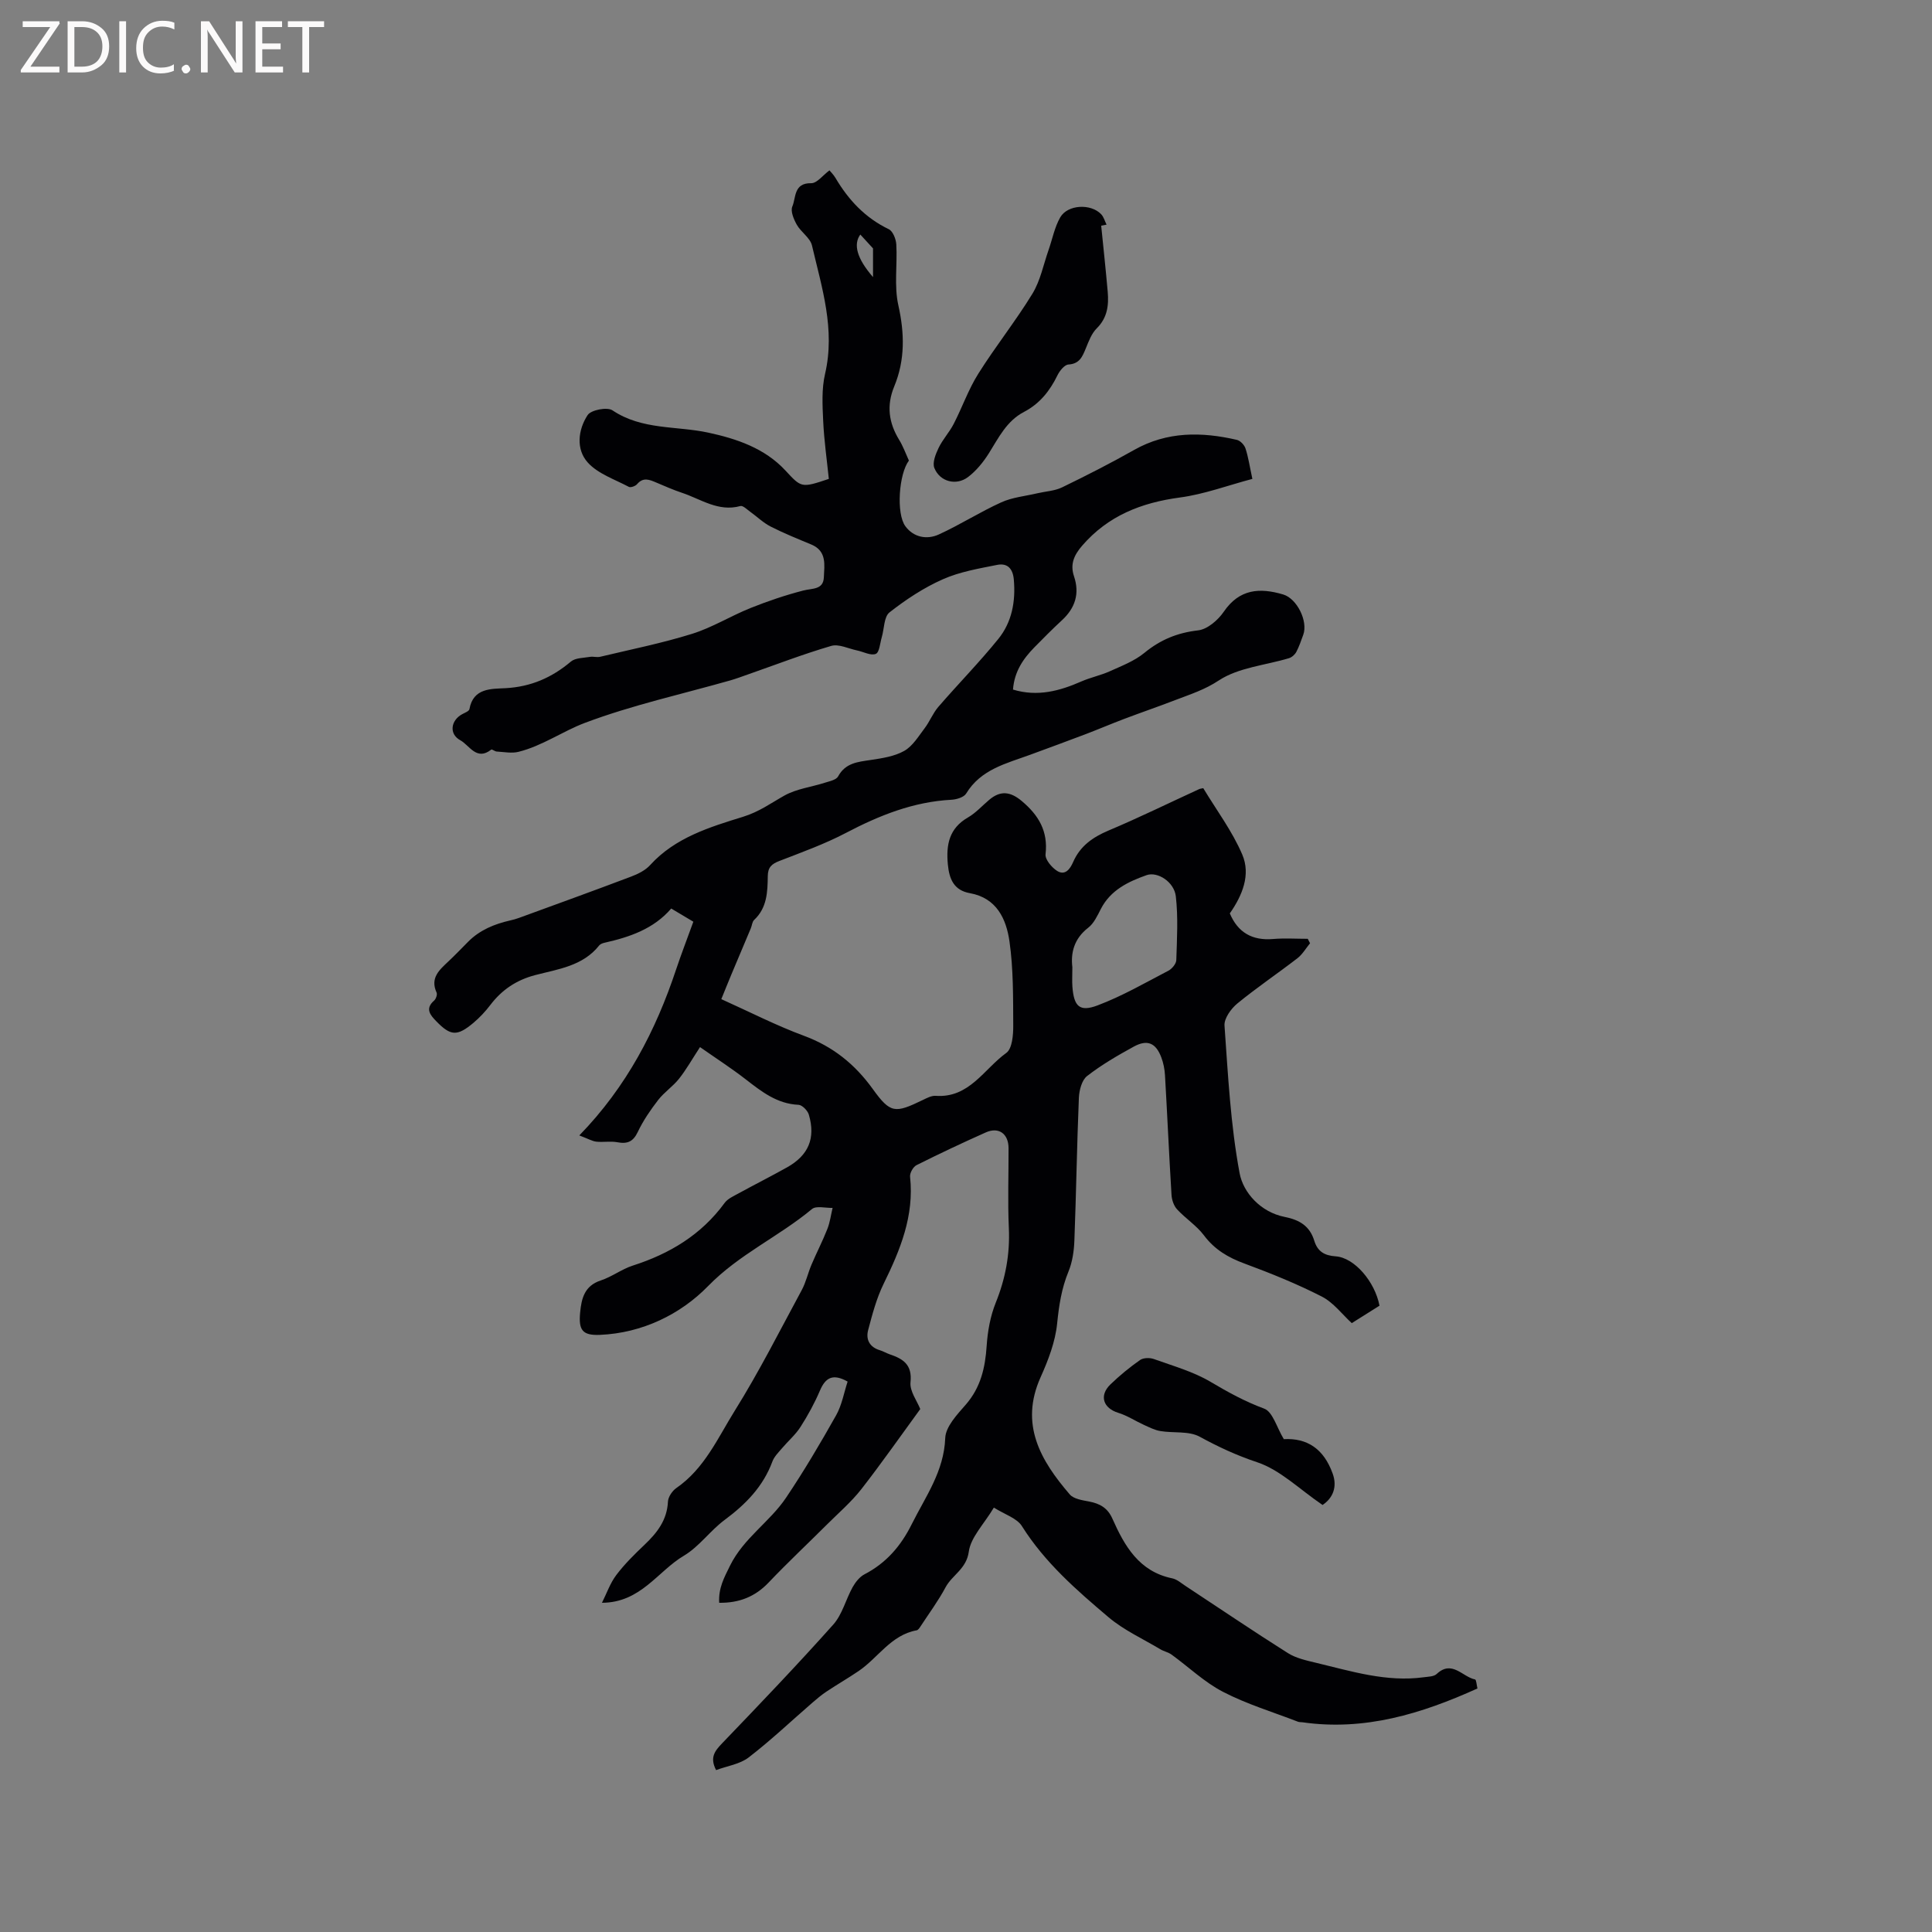 <svg enable-background="new 0 0 400 400" viewBox="0 0 400 400" xmlns="http://www.w3.org/2000/svg"><rect x="0" y="0" width="400" height="400" fill="#808080" stroke="none"/><path d="m205.77 312.13c-2.08 3.47-4.78 6.14-5.19 9.12-.49 3.6-3.43 4.81-4.81 7.38-1.49 2.79-3.4 5.37-5.14 8.03-.22.34-.52.82-.85.88-5.33.97-7.98 5.71-12.04 8.45-2.17 1.47-4.44 2.78-6.62 4.23-1.03.68-1.98 1.49-2.92 2.3-4.39 3.8-8.61 7.81-13.2 11.34-1.82 1.4-4.43 1.76-6.74 2.62-1.36-2.62-.26-3.97 1.25-5.55 7.77-8.09 15.53-16.2 23-24.57 1.88-2.1 2.6-5.21 4.02-7.76.58-1.03 1.44-2.13 2.46-2.66 4.5-2.34 7.53-5.86 9.78-10.38 2.86-5.73 6.67-10.92 6.93-17.82.09-2.37 2.45-4.86 4.23-6.9 3.12-3.57 4.05-7.67 4.35-12.22.2-3.01.76-6.13 1.88-8.91 2.02-5.01 2.96-10.06 2.71-15.46-.25-5.5-.04-11.03-.06-16.54-.01-2.98-2.03-4.45-4.7-3.26-4.83 2.15-9.62 4.41-14.35 6.78-.7.35-1.42 1.63-1.34 2.4.88 8.09-2.03 15.15-5.48 22.18-1.47 3-2.34 6.32-3.2 9.57-.51 1.92.28 3.52 2.4 4.16.71.21 1.35.61 2.05.85 2.77.94 4.71 2.12 4.32 5.79-.19 1.85 1.37 3.88 2.02 5.55-4.07 5.57-8 11.2-12.21 16.6-2.07 2.64-4.67 4.88-7.06 7.26-4.03 4.02-8.19 7.92-12.11 12.04-2.82 2.97-6.12 4.26-10.25 4.21-.17-3.04 1-5.16 2.25-7.7 2.84-5.73 8.22-9.03 11.59-14.05 3.71-5.52 7.11-11.27 10.37-17.07 1.2-2.13 1.63-4.7 2.38-6.98-3.02-1.7-4.56-.85-5.71 1.82-1.12 2.62-2.5 5.16-4.04 7.56-1.04 1.63-2.57 2.93-3.83 4.42-.73.86-1.61 1.72-1.99 2.74-1.92 5.2-5.53 8.87-9.9 12.11-2.99 2.22-5.26 5.52-8.41 7.39-5.47 3.24-8.92 9.72-16.98 9.76.97-1.93 1.69-4.06 2.97-5.75 1.71-2.27 3.78-4.3 5.85-6.27 2.6-2.47 4.66-5.1 4.84-8.92.05-.98.89-2.23 1.74-2.82 5.81-4 8.57-10.34 12.08-15.98 5.04-8.07 9.34-16.6 13.87-24.98.89-1.64 1.29-3.54 2.03-5.28 1.05-2.48 2.3-4.88 3.28-7.38.55-1.39.74-2.91 1.09-4.38-1.45.05-3.39-.49-4.27.24-6.86 5.71-15.08 9.35-21.53 15.97-5.69 5.83-13.61 9.71-22.37 10.08-3.64.15-4.44-.99-4.1-4.62.28-2.94.9-5.54 4.28-6.65 2.29-.75 4.32-2.33 6.61-3.07 7.65-2.45 14.2-6.38 19.02-12.97.64-.88 1.83-1.4 2.83-1.95 3.34-1.83 6.75-3.55 10.08-5.41 4.46-2.49 5.97-6.04 4.53-10.93-.25-.84-1.37-1.99-2.13-2.03-4.45-.2-7.64-2.72-10.93-5.27-2.98-2.31-6.16-4.36-9.47-6.68-1.66 2.54-2.85 4.67-4.35 6.56-1.27 1.6-3.07 2.78-4.32 4.4-1.59 2.06-3.1 4.26-4.21 6.6-.96 2.03-2.15 2.53-4.23 2.14-1.41-.26-2.91.03-4.35-.12-.84-.09-1.65-.58-3.53-1.29 9.84-10.13 15.84-21.75 20.04-34.36 1.07-3.21 2.3-6.37 3.57-9.89-1.47-.88-2.89-1.72-4.58-2.73-3.63 4.22-8.58 5.91-13.79 7.08-.4.09-.88.26-1.12.56-3.38 4.27-8.49 4.9-13.24 6.14-3.88 1.01-6.91 3.04-9.31 6.2-1.02 1.34-2.2 2.6-3.48 3.68-3.36 2.82-4.72 2.76-7.7-.32-1.18-1.21-2.42-2.57-.46-4.27.39-.34.71-1.26.52-1.67-1.39-3.06.61-4.71 2.48-6.48 1.39-1.31 2.71-2.69 4.05-4.04 2.41-2.43 5.42-3.66 8.69-4.41.61-.14 1.23-.3 1.82-.52 7.74-2.83 15.5-5.63 23.21-8.55 1.44-.54 2.98-1.3 3.98-2.41 5.18-5.7 12.39-7.87 19.21-9.98 3.38-1.05 5.76-2.82 8.58-4.4 2.5-1.4 5.58-1.76 8.38-2.66.97-.31 2.34-.58 2.73-1.3 1.51-2.79 4.04-3 6.71-3.4 2.38-.36 4.93-.73 6.97-1.88 1.75-.98 2.95-3.01 4.24-4.7 1.06-1.4 1.71-3.13 2.85-4.44 4.08-4.72 8.47-9.19 12.39-14.03 2.83-3.49 3.62-7.78 3.22-12.31-.2-2.29-1.34-3.45-3.43-3.04-3.82.76-7.77 1.43-11.28 2.99-3.93 1.74-7.64 4.19-11.03 6.85-1.16.91-1.08 3.39-1.6 5.14-.36 1.22-.48 3.14-1.24 3.45-1.02.42-2.55-.44-3.86-.71-1.8-.37-3.81-1.4-5.37-.94-5.84 1.71-11.53 3.91-17.28 5.92-1.2.42-2.39.87-3.61 1.22-10.07 2.86-20.36 5.12-30.12 8.8-4.59 1.73-8.82 4.77-13.74 5.99-1.41.35-2.99.02-4.49-.06-.4-.02-.98-.53-1.15-.4-3.04 2.4-4.51-.91-6.4-1.94-2.37-1.28-1.99-4.1.38-5.39.55-.3 1.43-.62 1.51-1.05.79-4.43 4.56-4.18 7.48-4.34 5.26-.29 9.58-2.18 13.53-5.51.93-.78 2.59-.74 3.93-.97.69-.12 1.45.14 2.12-.02 6.36-1.52 12.8-2.81 19.03-4.75 4.17-1.3 7.99-3.69 12.07-5.33 3.57-1.43 7.25-2.68 10.97-3.64 1.85-.48 4.14-.12 4.25-2.73.1-2.52.68-5.42-2.59-6.79-2.83-1.18-5.69-2.33-8.42-3.72-1.55-.79-2.84-2.07-4.27-3.09-.64-.46-1.48-1.31-2.01-1.16-4.57 1.26-8.18-1.45-12.11-2.75-1.81-.6-3.55-1.38-5.31-2.12-1.39-.59-2.68-1.16-3.95.33-.34.41-1.33.77-1.71.57-2.93-1.55-6.39-2.7-8.5-5.03-2.49-2.75-2.03-6.79-.04-9.83.7-1.07 4.06-1.72 5.15-.98 6.14 4.11 13.24 3.18 19.87 4.62 5.83 1.26 11.64 3.21 15.92 7.82 3.32 3.58 3.29 3.67 9 1.75-.4-3.9-.98-7.95-1.17-12.01-.15-3.24-.34-6.62.39-9.73 2.15-9.24-.67-17.87-2.71-26.59-.37-1.58-2.27-2.75-3.14-4.29-.63-1.12-1.34-2.8-.93-3.77.79-1.83.25-4.9 3.91-4.83 1.19.02 2.42-1.65 3.78-2.66.27.33.86.91 1.26 1.59 2.69 4.56 6.15 8.25 11.03 10.6.85.41 1.49 2.05 1.55 3.16.24 4.19-.48 8.56.42 12.57 1.3 5.81 1.41 11.34-.84 16.79-1.64 3.97-1.16 7.54 1.02 11.1.82 1.34 1.36 2.86 2.01 4.28-2.07 2.73-2.68 10.97-.72 13.61 1.7 2.29 4.44 2.81 6.9 1.69 4.41-2.01 8.53-4.66 12.95-6.66 2.29-1.04 4.96-1.28 7.45-1.87 1.71-.4 3.58-.48 5.12-1.22 5.05-2.45 10.06-5 14.94-7.76 6.82-3.85 13.96-3.77 21.26-2.08.71.16 1.54 1.04 1.78 1.76.59 1.79.86 3.68 1.43 6.32-5.1 1.35-9.97 3.18-14.99 3.85-8 1.07-14.89 3.77-20.27 10-1.68 1.95-2.5 3.83-1.67 6.31 1.21 3.59.25 6.58-2.51 9.12-1.95 1.8-3.81 3.68-5.67 5.57-2.33 2.38-4.17 5.02-4.45 8.77 5.07 1.53 9.64.3 14.17-1.69 1.9-.83 3.98-1.25 5.87-2.1 2.46-1.11 5.1-2.12 7.15-3.8 3.32-2.73 6.84-4.18 11.14-4.67 1.92-.22 4.12-2.12 5.31-3.86 3.24-4.74 7.45-5.01 12.3-3.57 2.85.84 5.19 5.54 4.15 8.36-.44 1.19-.84 2.41-1.43 3.53-.3.56-.93 1.12-1.52 1.3-4.9 1.48-10.45 1.92-14.53 4.61-2.93 1.94-5.91 2.87-8.95 4.04-3.53 1.36-7.12 2.59-10.66 3.93-2.64 1-5.24 2.11-7.88 3.12-3.85 1.46-7.71 2.88-11.58 4.3-4.93 1.81-10.19 3-13.24 8.03-.47.77-1.98 1.22-3.03 1.28-7.9.41-14.97 3.25-21.89 6.88-4.39 2.3-9.1 3.99-13.74 5.79-1.59.61-2.39 1.31-2.41 3.13-.04 3.27-.14 6.58-2.83 9.09-.41.39-.44 1.17-.69 1.75-1.33 3.17-2.68 6.34-4.01 9.52-.68 1.62-1.33 3.26-2.09 5.12 5.91 2.66 11.38 5.47 17.11 7.59 6 2.22 10.54 5.87 14.25 11.02 3.66 5.08 4.59 5.06 10.34 2.28.85-.41 1.81-.93 2.68-.87 6.97.5 10.01-5.57 14.62-8.88 1.23-.88 1.45-3.72 1.44-5.65-.03-5.82.04-11.71-.78-17.45-.66-4.61-2.63-8.98-8.2-9.98-3.31-.59-4.27-2.91-4.56-5.97-.38-4.06.26-7.45 4.16-9.7 1.63-.94 2.94-2.42 4.4-3.65 2.33-1.98 4.4-1.73 6.75.25 3.48 2.92 5.47 6.23 4.92 11.01-.13 1.07 1.27 2.74 2.39 3.45 1.65 1.03 2.68-.36 3.32-1.83 1.44-3.3 4.02-5.13 7.31-6.52 6.34-2.67 12.52-5.71 18.78-8.58.19-.09.41-.1.85-.2 2.72 4.52 6 8.88 8.08 13.75 1.79 4.2 0 8.48-2.58 12.18 1.67 3.96 4.65 5.67 8.97 5.3 2.38-.2 4.78-.04 7.17-.04.16.31.31.62.47.92-.86 1.05-1.57 2.3-2.62 3.11-4.11 3.17-8.43 6.08-12.44 9.37-1.3 1.07-2.75 3.09-2.65 4.56.73 10.23 1.25 20.54 3.13 30.58.76 4.06 4.4 8.06 9.29 9.03 3.13.62 5.23 1.89 6.17 4.95.67 2.18 2.06 3.06 4.42 3.22 3.92.27 8.14 5.28 9.08 10.22-2.01 1.26-4.01 2.52-5.74 3.61-1.96-1.79-3.78-4.26-6.22-5.51-5.15-2.63-10.55-4.81-15.98-6.82-3.4-1.25-6.2-2.9-8.41-5.85-1.53-2.03-3.81-3.48-5.56-5.38-.68-.74-1.09-1.96-1.15-2.98-.51-8.25-.87-16.52-1.35-24.77-.07-1.25-.32-2.53-.76-3.7-1.13-3.01-2.9-3.78-5.72-2.23-3.34 1.83-6.67 3.76-9.66 6.09-1.09.85-1.62 2.94-1.69 4.5-.41 9.84-.55 19.7-.93 29.54-.08 2.17-.41 4.46-1.23 6.45-1.43 3.48-1.96 6.99-2.34 10.73-.38 3.8-1.84 7.6-3.43 11.14-4.37 9.76 0 17.23 6.04 24.25.82.96 2.63 1.21 4.04 1.48 2.22.43 3.81 1.33 4.79 3.54 2.52 5.68 5.53 10.95 12.39 12.36.98.2 1.86.99 2.74 1.57 7.05 4.64 14.04 9.38 21.18 13.89 1.72 1.09 3.89 1.55 5.92 2.04 7.3 1.75 14.54 4.02 22.21 2.98.93-.13 2.11-.12 2.7-.68 3.17-2.98 5.34.61 7.94 1.13.26.05.32 1.12.5 1.87-11.62 5.26-23.39 8.84-36.23 7-.31-.04-.65-.01-.94-.12-5.19-2.01-10.58-3.63-15.5-6.18-3.85-1.99-7.11-5.14-10.67-7.72-.68-.49-1.59-.66-2.32-1.1-3.61-2.16-7.55-3.95-10.72-6.63-6.62-5.6-13.17-11.31-17.9-18.81-1.01-1.69-3.61-2.47-5.84-3.89zm16.25-111.89c0 1.72-.08 2.89.01 4.05.31 4.05 1.46 5.28 5.2 3.87 5.08-1.91 9.85-4.67 14.68-7.19.75-.39 1.61-1.44 1.63-2.2.14-4.4.4-8.86-.1-13.21-.35-2.98-3.79-5.17-6.05-4.37-3.81 1.35-7.45 3.08-9.46 6.98-.72 1.4-1.45 3-2.63 3.91-2.98 2.3-3.63 5.27-3.28 8.16zm-43.9-151.68c-1.49 2.04-.71 4.97 2.63 8.81 0-2.44 0-4.57 0-5.94-1.08-1.19-1.8-1.96-2.63-2.87z" fill="#010104"/><path d="m227.99 46.73c.46 4.56.95 9.12 1.35 13.68.24 2.79-.06 5.38-2.27 7.57-1.07 1.06-1.66 2.66-2.25 4.11-.71 1.72-1.28 3.23-3.61 3.38-.82.05-1.83 1.31-2.28 2.24-1.57 3.24-3.7 5.89-6.92 7.57-3.6 1.88-5.25 5.34-7.27 8.56-1.15 1.83-2.6 3.62-4.31 4.92-2.45 1.86-5.84.98-6.98-1.86-.45-1.11.27-2.9.88-4.17.84-1.75 2.23-3.23 3.12-4.96 1.77-3.43 3.05-7.15 5.1-10.4 3.54-5.64 7.73-10.88 11.2-16.56 1.65-2.7 2.28-6.02 3.35-9.07.79-2.26 1.24-4.7 2.41-6.74 1.54-2.67 6.35-2.89 8.48-.64.53.56.75 1.43 1.11 2.15-.38.08-.74.15-1.11.22z" fill="#010104"/><path d="m273.82 311.59c-4.8-3.27-8.79-7.28-13.57-8.86-4.25-1.41-8.02-3.18-11.88-5.28-2.24-1.22-5.39-.71-8.1-1.16-1.18-.19-2.32-.78-3.43-1.28-1.78-.81-3.46-1.93-5.31-2.5-3.12-.95-4.02-3.57-1.63-5.88 1.9-1.84 3.97-3.53 6.13-5.05.68-.48 2.01-.51 2.85-.21 3.98 1.43 8.17 2.6 11.76 4.73 3.6 2.13 7.13 4.08 11.09 5.54 1.78.65 2.6 3.9 4.07 6.32 4.8-.26 8.26 1.97 10.11 7.12 1 2.74.08 5.06-2.09 6.51z" fill="#010104"/><g fill="#fbfafa"><path d="m12.4 4.8-6.1 9h6v1.2h-8v-.5l6.1-8.9h-5.7v-1.2h7.6v.4z"/><path d="m14 15v-10.6h3c1.6 0 2.9.5 4 1.4s1.6 2.2 1.6 3.8-.5 3-1.6 3.9-2.4 1.5-4 1.5zm1.4-9.4v8.2h1.6c1.3 0 2.4-.4 3.1-1.1s1.1-1.8 1.1-3.1-.4-2.3-1.2-3-1.8-1-3.1-1z"/><path d="m26.1 4.4v10.6h-1.4v-10.6z"/><path d="m36.1 14.6c-.8.4-1.8.6-2.9.6-1.5 0-2.7-.5-3.6-1.4s-1.4-2.2-1.4-3.8c0-1.7.5-3.1 1.5-4.1s2.3-1.6 3.9-1.6c1 0 1.8.1 2.5.4v1.4c-.8-.4-1.6-.6-2.5-.6-1.2 0-2.1.4-2.9 1.2s-1.1 1.8-1.1 3.2c0 1.3.3 2.3 1 3s1.6 1.1 2.7 1.1c1 0 2-.2 2.7-.7v1.3z"/><path d="m37.6 14.3c0-.2.1-.5.3-.6s.4-.3.6-.3c.3 0 .5.1.6.3s.3.4.3.6-.1.4-.3.6-.4.3-.6.3c-.3 0-.5-.1-.6-.3s-.3-.4-.3-.6z"/><path d="m50.2 15h-1.6l-5.3-8.2c-.2-.2-.3-.5-.4-.7 0 .2.1.7.1 1.5v7.4h-1.4v-10.6h1.7l5.2 8.1c.2.4.4.6.4.7 0-.3-.1-.8-.1-1.5v-7.3h1.4z"/><path d="m58.6 15h-5.7v-10.6h5.5v1.2h-4.1v3.4h3.8v1.2h-3.8v3.6h4.3z"/><path d="m67.1 5.6h-3.1v9.4h-1.4v-9.4h-3v-1.2h7.5z"/></g></svg>
